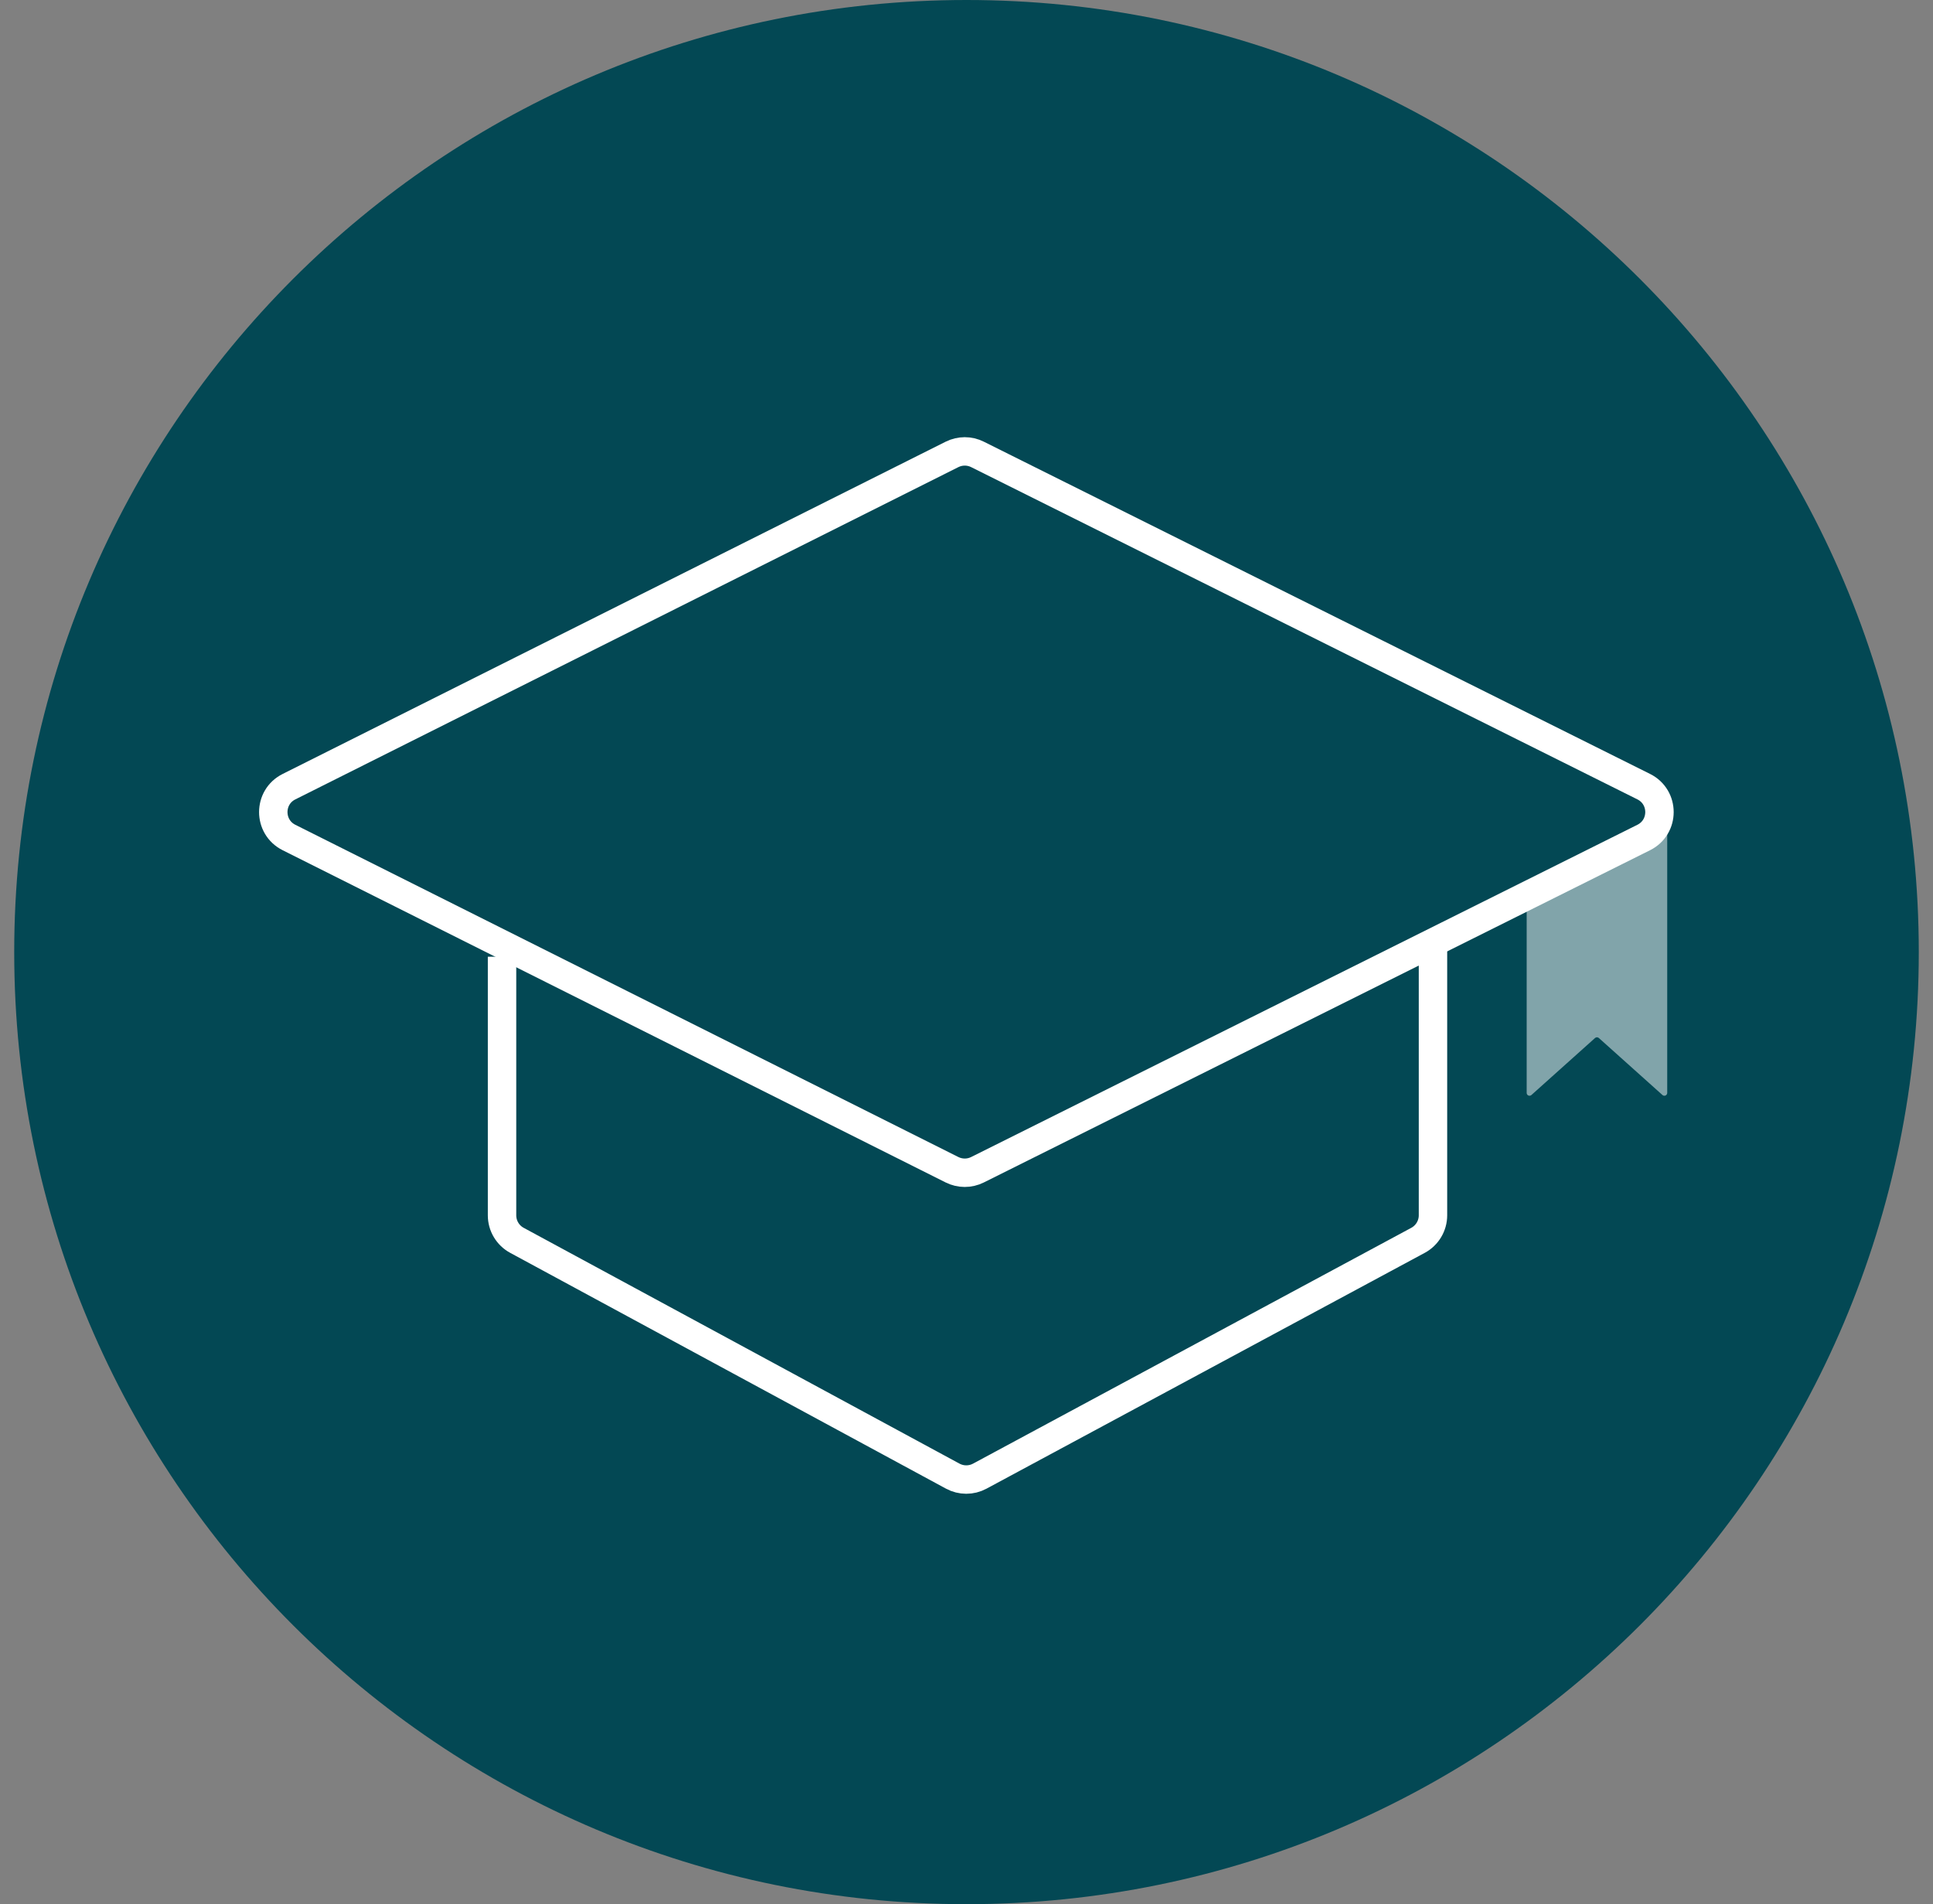 <svg width="68" height="67" viewBox="0 0 68 67" fill="none" xmlns="http://www.w3.org/2000/svg">
<rect x="0" y="0" width="68" height="67" fill="#808080" stroke="none"/>
<path d="M34 67C52.502 67 67.5 52.002 67.5 33.5C67.5 14.998 52.502 0 34 0C15.498 0 0.5 14.998 0.5 33.5C0.5 52.002 15.498 67 34 67Z" fill="#034854"/>
<path opacity="0.5" d="M58.65 28.573V38.455C58.65 38.541 58.547 38.587 58.483 38.529L56.245 36.523C56.206 36.489 56.149 36.489 56.111 36.523L53.873 38.529C53.808 38.587 53.706 38.541 53.706 38.455V31.366" fill="white"/>
<path d="M34.385 41.159C34.103 41.3 33.772 41.299 33.49 41.158L10.166 29.468C9.43 29.099 9.43 28.048 10.166 27.68L33.49 15.989C33.772 15.848 34.103 15.847 34.385 15.988L57.824 27.679C58.562 28.047 58.562 29.1 57.824 29.468L34.385 41.159Z" stroke="white" stroke-miterlimit="10"/>
<path d="M50.41 33.355V42.761C50.41 43.129 50.208 43.467 49.884 43.642L34.466 51.94C34.169 52.1 33.812 52.099 33.516 51.939L18.185 43.642C17.862 43.467 17.661 43.13 17.661 42.763V33.663" stroke="white" stroke-miterlimit="10"/>
</svg>

